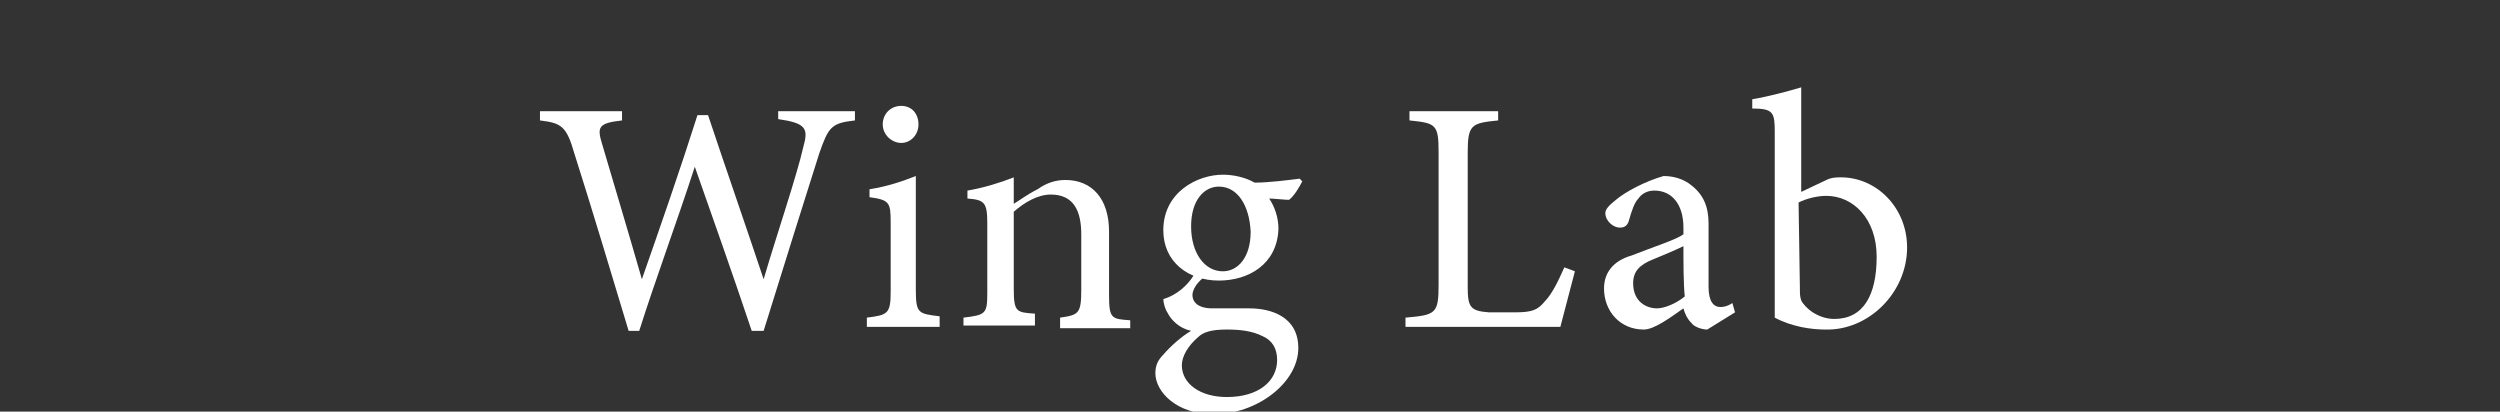 <?xml version="1.0" encoding="utf-8"?>
<!-- Generator: Adobe Illustrator 23.1.1, SVG Export Plug-In . SVG Version: 6.00 Build 0)  -->
<svg version="1.1" id="レイヤー_1" xmlns="http://www.w3.org/2000/svg" xmlns:xlink="http://www.w3.org/1999/xlink" x="0px"
	 y="0px" viewBox="0 0 188.9 31.1" style="enable-background:new 0 0 188.9 31.1;" xml:space="preserve">
<rect x="0" y="0" width="188.9" height="31.1" fill="#333333" stroke="none"/>
<style type="text/css">
	.st0{fill:#FFFFFF;}
</style>
<g>
	<path class="st0" d="M64.6,9.1c-1.8,0.2-2,0.5-2.7,2.5c-0.8,2.5-2.8,8.9-4.2,13.4h-0.9c-1.3-3.9-3-8.7-4.3-12.4
		c-1.4,4.3-3,8.6-4.2,12.4h-0.8c-1.3-4.3-2.7-9-4.1-13.4c-0.6-2.1-1-2.3-2.6-2.5V8.4h6.2v0.7c-1.8,0.2-1.9,0.5-1.5,1.8
		c1,3.4,2,6.7,3,10.2c1.4-4,2.9-8.3,4.2-12.4h0.8c1.4,4.2,2.8,8.2,4.2,12.4c1-3.4,2.5-7.8,3-10c0.4-1.4,0.2-1.8-1.9-2.1V8.4h5.8
		L64.6,9.1L64.6,9.1z"/>
	<path class="st0" d="M65.5,24.7V24c1.6-0.2,1.8-0.3,1.8-2v-5.2c0-1.5-0.1-1.7-1.6-1.9v-0.6c1.3-0.2,2.5-0.6,3.5-1c0,1,0,2.1,0,3.1
		v5.5c0,1.8,0.2,1.8,1.8,2v0.8H65.5z M68.1,10.8c-0.7,0-1.4-0.6-1.4-1.4c0-0.8,0.6-1.4,1.4-1.4s1.3,0.6,1.3,1.4
		C69.4,10.2,68.8,10.8,68.1,10.8z"/>
	<path class="st0" d="M80.1,24.7V24c1.4-0.2,1.6-0.3,1.6-2.1v-4.2c0-1.8-0.6-3-2.3-3c-1,0-2,0.6-2.8,1.3v5.8c0,1.8,0.2,1.8,1.6,1.9
		v0.9h-5.4V24c1.7-0.2,1.8-0.3,1.8-1.9v-5.2c0-1.6-0.2-1.8-1.5-1.9v-0.6c1.2-0.2,2.5-0.6,3.5-1c0,0.6,0,1.4,0,2
		c0.5-0.3,1-0.7,1.8-1.1c0.7-0.5,1.4-0.7,2.1-0.7c2,0,3.3,1.4,3.3,3.9v4.8c0,1.8,0.2,1.8,1.6,1.9v0.6H80.1z"/>
	<path class="st0" d="M90.9,21c-0.6,0.5-0.8,1-0.8,1.3c0,0.5,0.4,1,1.5,1c1,0,2,0,2.8,0c1.6,0,3.7,0.6,3.7,3c0,2.6-3.1,5-6.4,5
		c-2.8,0-4.4-1.7-4.4-3.1c0-0.6,0.2-1,0.6-1.4c0.5-0.6,1.4-1.4,2.1-1.8c-0.9-0.2-1.5-0.8-1.8-1.4c-0.2-0.3-0.3-0.8-0.3-1
		c1-0.3,1.8-1,2.3-1.8L90.9,21z M92.1,21.2c-2.3,0-4.2-1.4-4.2-3.8c0-2.9,2.6-4.2,4.5-4.2c0.8,0,1.7,0.2,2.4,0.6
		c1.1,0,2.6-0.2,3.4-0.3l0.2,0.2c-0.2,0.4-0.6,1.1-1,1.4c-0.3,0-1.2-0.1-1.5-0.1c0.4,0.6,0.7,1.4,0.7,2.3
		C96.5,20,94.3,21.2,92.1,21.2z M92.7,24.9c-1.2,0-1.8,0.2-2.2,0.6c-0.7,0.6-1.2,1.4-1.2,2.1c0,1.4,1.4,2.4,3.4,2.4
		c2.4,0,3.8-1.2,3.8-2.8c0-0.9-0.4-1.5-1.1-1.8C94.6,25,93.7,24.9,92.7,24.9z M92.1,14.1c-1.1,0-2.1,1-2.1,3s1,3.4,2.4,3.4
		c1.1,0,2.1-1,2.1-3C94.4,15.5,93.5,14.1,92.1,14.1z"/>
	<path class="st0" d="M119,20.5c-0.2,0.8-0.9,3.4-1.1,4.2h-11.7V24c2.3-0.2,2.5-0.3,2.5-2.5v-10c0-2.1-0.2-2.2-2.2-2.4V8.4h6.7v0.7
		c-2,0.2-2.3,0.3-2.3,2.4v10.2c0,1.5,0.2,1.8,1.6,1.9c0,0,1.8,0,2,0c1.3,0,1.7-0.2,2.2-0.8c0.6-0.6,1.1-1.7,1.5-2.6L119,20.5z"/>
	<path class="st0" d="M129,24.9c-0.4,0-1-0.2-1.2-0.5c-0.3-0.3-0.5-0.7-0.6-1.1c-1,0.7-2.2,1.6-3,1.6c-1.8,0-3-1.4-3-3.1
		c0-1.2,0.7-2.1,2.1-2.5c1.5-0.6,3.4-1.2,3.9-1.6v-0.5c0-1.8-0.9-2.8-2.2-2.8c-0.6,0-1,0.3-1.2,0.6c-0.3,0.3-0.5,0.9-0.7,1.6
		c-0.1,0.4-0.3,0.6-0.7,0.6c-0.5,0-1.1-0.5-1.1-1.1c0-0.3,0.3-0.6,0.8-1c0.7-0.6,2.2-1.4,3.6-1.8c0.7,0,1.5,0.2,2.1,0.7
		c0.9,0.7,1.3,1.6,1.3,2.9v4.8c0,1.1,0.4,1.5,0.9,1.5c0.3,0,0.6-0.1,0.9-0.3l0.2,0.7L129,24.9z M127.2,18.6c-0.6,0.3-1.8,0.8-2.3,1
		c-1,0.4-1.5,0.9-1.5,1.8c0,1.4,1,1.9,1.8,1.9c0.6,0,1.5-0.4,2.1-0.9C127.2,21.4,127.2,19.8,127.2,18.6z"/>
	<path class="st0" d="M138,13.6c0.4-0.2,0.8-0.2,1.1-0.2c2.7,0,5,2.3,5,5.3c0,3.4-2.9,6.3-6.2,6.2c-1,0-2.5-0.2-3.8-0.9
		c0-0.6,0-1.4,0-2V10c0-1.5-0.1-1.8-1.7-1.8V7.5c1.2-0.2,2.7-0.6,3.7-0.9c0,1,0,2,0,3v4.9L138,13.6z M136,21.8c0,0.4,0,0.6,0.1,0.9
		c0.3,0.6,1.3,1.4,2.5,1.4c2.2,0,3.2-1.8,3.2-4.7s-1.8-4.6-3.8-4.6c-0.7,0-1.5,0.2-2.1,0.5L136,21.8L136,21.8z"/>
</g>
</svg>
